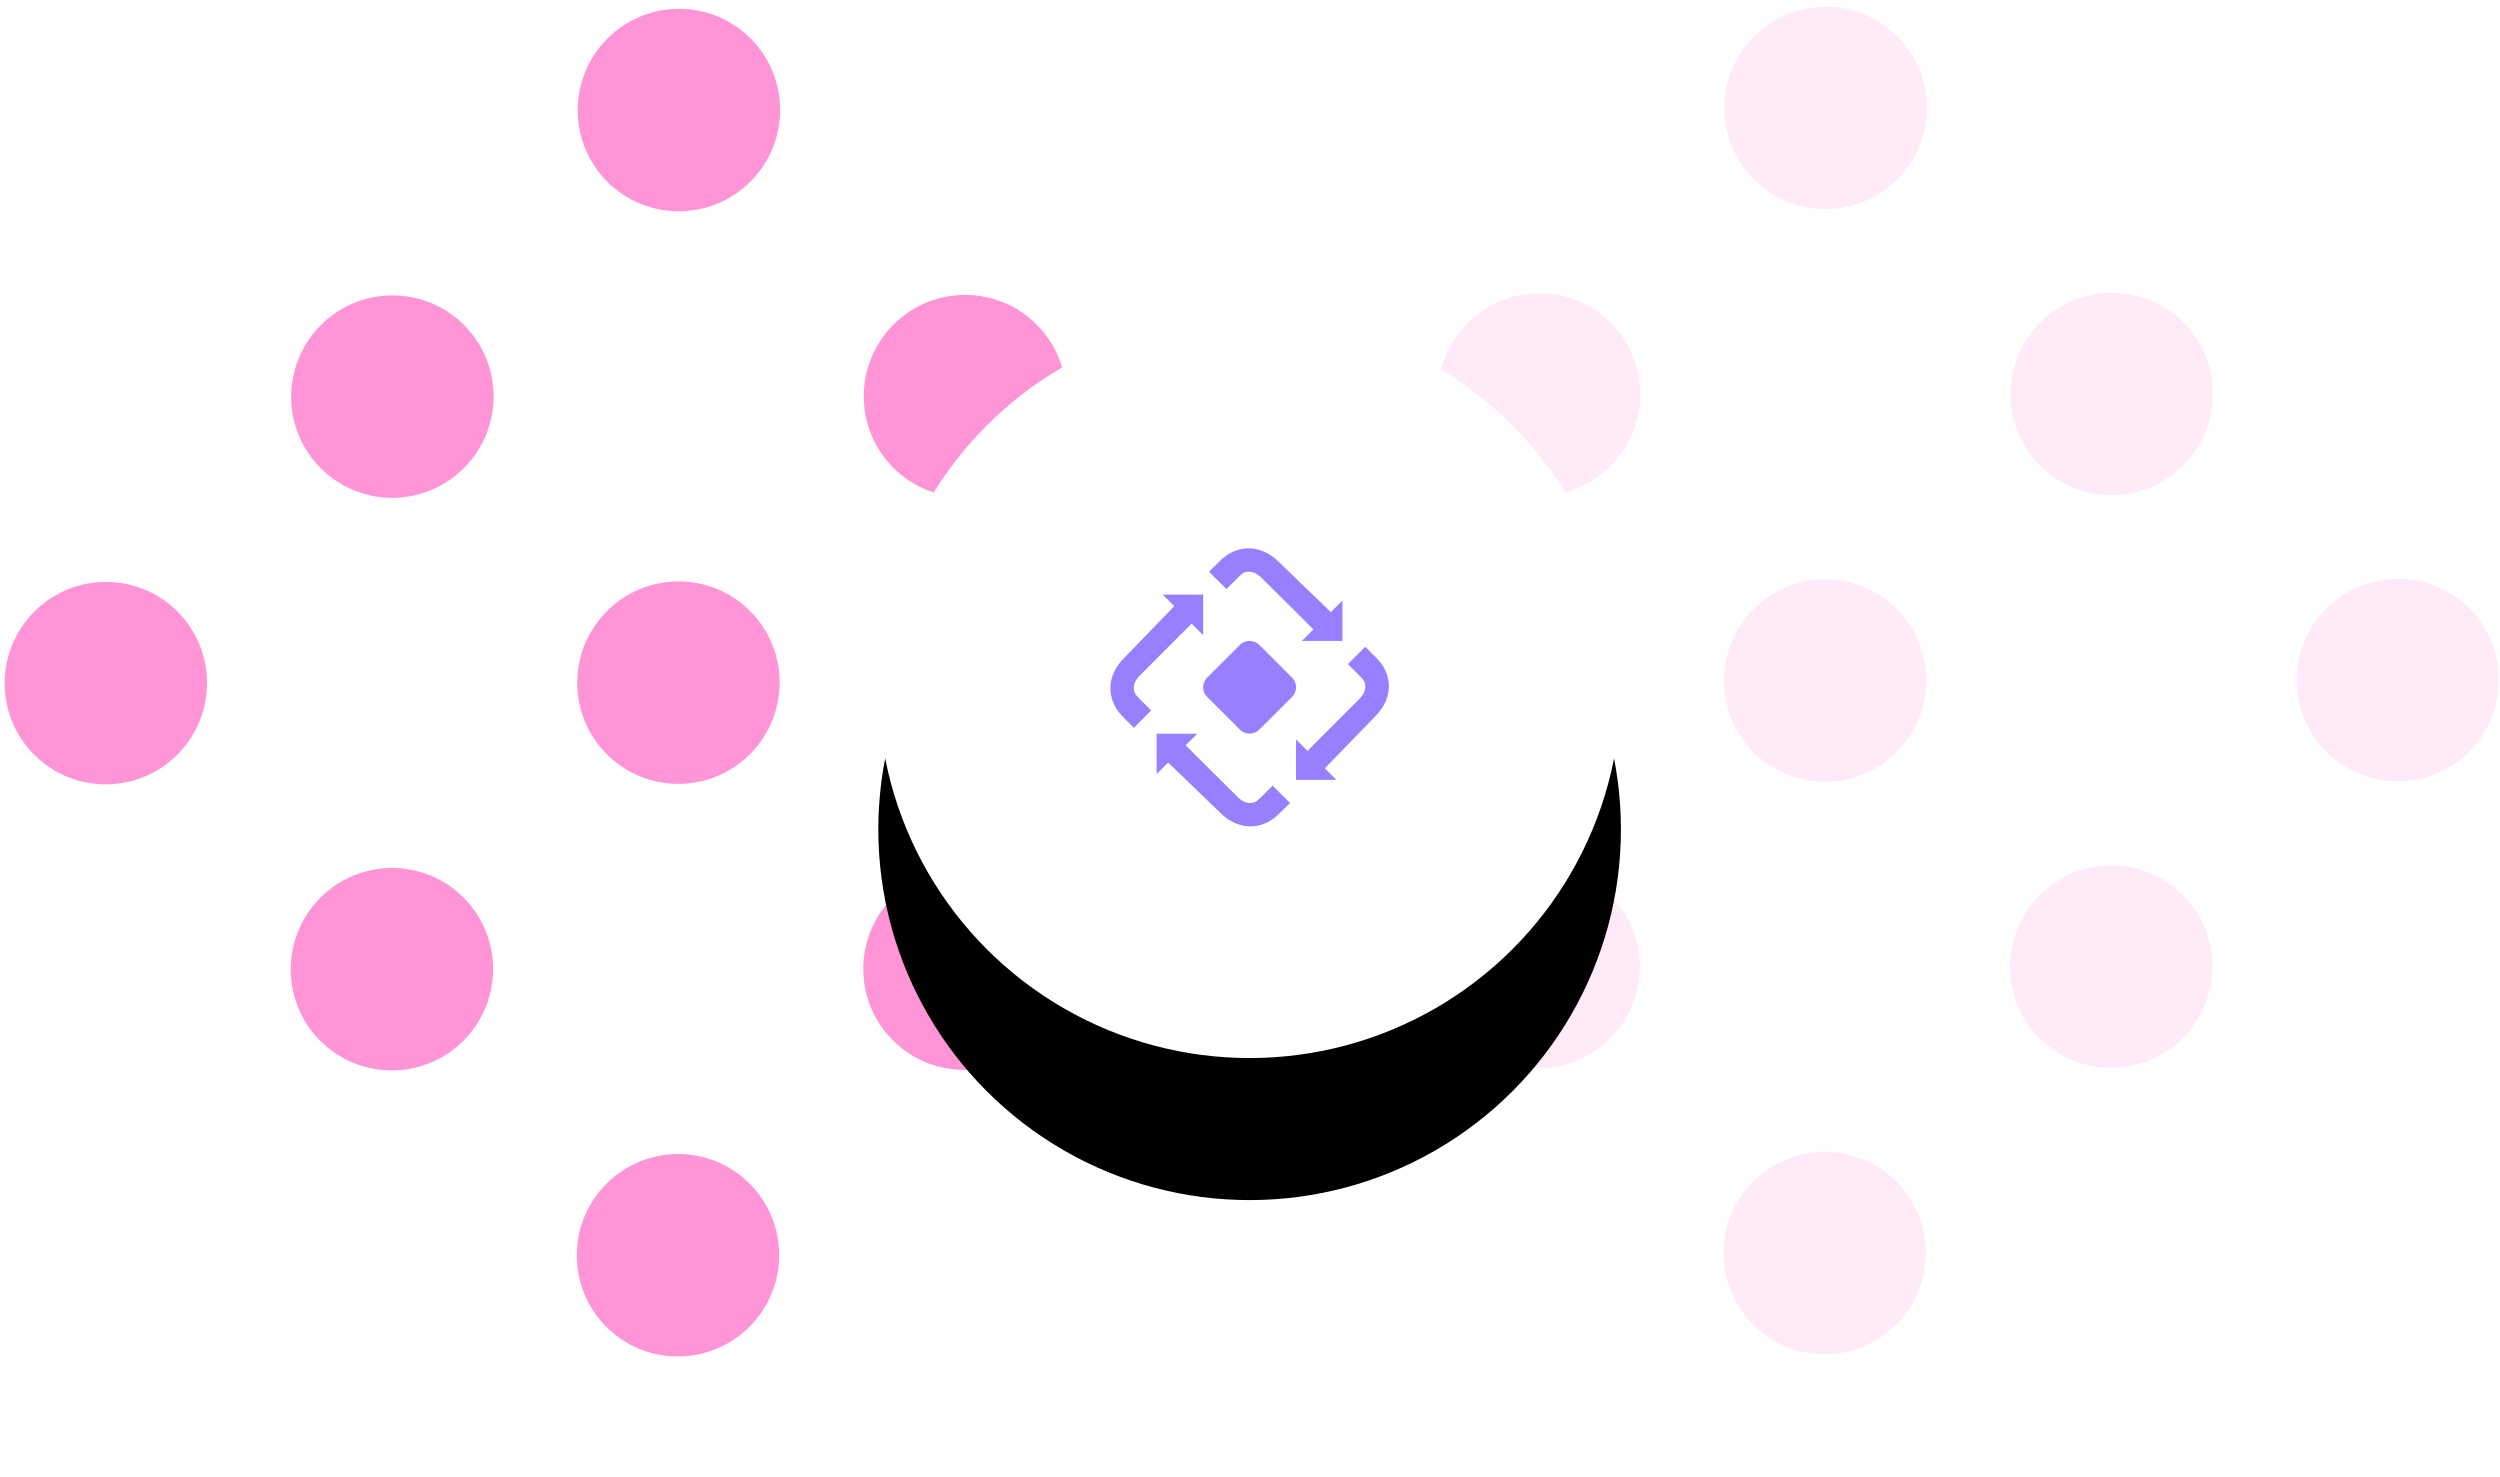 <svg xmlns="http://www.w3.org/2000/svg" xmlns:xlink="http://www.w3.org/1999/xlink" width="264" height="156" viewBox="0 0 264 156">
<defs>
<ellipse id="b" cx="39.21" cy="39.146" rx="39.21" ry="39.146"/>
<filter id="a" width="233.9%" height="234.1%" x="-66.9%" y="-47.9%" filterUnits="objectBoundingBox">
<feOffset dy="15" in="SourceAlpha" result="shadowOffsetOuter1"/>
<feGaussianBlur in="shadowOffsetOuter1" result="shadowBlurOuter1" stdDeviation="15"/>
<feColorMatrix in="shadowBlurOuter1" values="0 0 0 0 0.412 0 0 0 0 0.282 0 0 0 0 0.98 0 0 0 0.1 0"/>
</filter>
</defs>
<g fill="none" fill-rule="evenodd">
<path fill="#FF95D7" d="M18.73 79.69c-4.177 4.178-10.945 4.184-15.116.013-4.17-4.17-4.165-10.939.013-15.116 4.177-4.178 10.945-4.184 15.116-.013 4.17 4.171 4.165 10.939-.013 15.117zm30.258-30.257c-4.178 4.178-10.945 4.183-15.116.012-4.171-4.17-4.166-10.938.012-15.116 4.178-4.178 10.946-4.183 15.117-.012 4.17 4.17 4.165 10.938-.013 15.116zm30.258-30.258c-4.178 4.178-10.946 4.184-15.117.013-4.17-4.171-4.165-10.939.013-15.117C68.319-.106 75.087-.112 79.258 4.06c4.171 4.17 4.165 10.939-.012 15.116zM48.938 109.9c-4.177 4.177-10.945 4.183-15.116.012-4.17-4.17-4.165-10.939.012-15.116 4.178-4.178 10.946-4.184 15.117-.013 4.17 4.171 4.165 10.939-.013 15.117zM79.196 79.64c-4.178 4.178-10.946 4.183-15.116.012-4.171-4.17-4.166-10.938.012-15.116 4.178-4.178 10.946-4.183 15.116-.012 4.171 4.17 4.166 10.938-.012 15.116zm30.258-30.258c-4.178 4.178-10.946 4.184-15.117.013-4.17-4.171-4.165-10.939.013-15.117 4.177-4.177 10.945-4.183 15.116-.012 4.17 4.17 4.165 10.939-.012 15.116zm-30.308 90.723c-4.177 4.178-10.945 4.184-15.116.013-4.17-4.171-4.165-10.939.012-15.117 4.178-4.177 10.946-4.183 15.117-.012 4.17 4.17 4.165 10.939-.013 15.116zm30.258-30.257c-4.178 4.178-10.946 4.183-15.116.012-4.171-4.17-4.166-10.938.012-15.116 4.178-4.178 10.946-4.183 15.116-.013 4.171 4.171 4.166 10.94-.012 15.117zm30.258-30.258c-4.178 4.178-10.946 4.183-15.117.013-4.17-4.171-4.165-10.939.013-15.117 4.177-4.177 10.945-4.183 15.116-.012 4.17 4.17 4.165 10.939-.012 15.116z"/>
<path fill="#FFEBF7" d="M139.825 79.465c-4.178 4.178-10.946 4.184-15.117.013-4.17-4.171-4.165-10.939.013-15.117 4.178-4.177 10.945-4.183 15.116-.012 4.171 4.17 4.166 10.939-.012 15.116zm30.257-30.257c-4.177 4.177-10.945 4.183-15.116.012-4.17-4.17-4.165-10.939.012-15.116 4.178-4.178 10.946-4.184 15.117-.013 4.17 4.171 4.165 10.939-.013 15.117zM200.34 18.95c-4.178 4.178-10.945 4.183-15.116.012-4.171-4.17-4.166-10.938.012-15.116 4.178-4.178 10.946-4.183 15.116-.012 4.171 4.17 4.166 10.938-.012 15.116zm-30.307 90.723c-4.178 4.178-10.946 4.183-15.117.013-4.17-4.171-4.165-10.939.013-15.117 4.178-4.177 10.945-4.183 15.116-.012 4.171 4.17 4.165 10.939-.012 15.116zm30.257-30.257c-4.177 4.177-10.945 4.183-15.116.012-4.17-4.17-4.165-10.939.012-15.116 4.178-4.178 10.946-4.184 15.117-.013 4.17 4.171 4.165 10.939-.013 15.117zm30.258-30.258c-4.178 4.178-10.946 4.183-15.116.012-4.171-4.17-4.166-10.938.012-15.116 4.178-4.178 10.946-4.183 15.116-.012 4.171 4.17 4.166 10.938-.012 15.116zm-30.307 90.723c-4.178 4.178-10.946 4.183-15.117.013-4.17-4.171-4.165-10.94.013-15.117 4.177-4.178 10.945-4.183 15.116-.012 4.171 4.17 4.165 10.938-.012 15.116zm30.257-30.257c-4.177 4.177-10.945 4.183-15.116.012-4.17-4.17-4.165-10.939.012-15.116 4.178-4.178 10.946-4.184 15.117-.013 4.17 4.171 4.165 10.939-.013 15.117zm30.258-30.258c-4.178 4.178-10.946 4.183-15.116.012-4.171-4.17-4.166-10.938.012-15.116 4.178-4.178 10.946-4.183 15.116-.012 4.171 4.17 4.166 10.938-.012 15.116z"/>
<g transform="translate(92.75 33.438)">
<use fill="#000" filter="url(#a)" xlink:href="#b"/>
<use fill="#FFF" xlink:href="#b"/>
</g>
<path d="M115.419 56.07h33.083V89.1H115.42z"/>
<path fill="#977FFF" d="M138.068 79.3l5.494-5.502c.297-.302.607-.77.61-1.223.003-.462-.01-.612-.61-1.222l-1.221-1.223 1.831-1.834 1.22 1.223c1.766 1.83 1.668 4.268-.135 6.098l-5.358 5.516 1.221 1.222h-4.26v-4.278l1.208 1.222zm-5.077-11.188l3.442 3.433c.57.569.57 1.491 0 2.06l-3.442 3.434a1.463 1.463 0 0 1-2.065 0l-3.441-3.434a1.454 1.454 0 0 1 0-2.06l3.441-3.433a1.463 1.463 0 0 1 2.065 0zm-7.79 10.59l5.514 5.48c.302.297.771.606 1.225.61.464.002.614-.01 1.226-.61l1.225-1.218 1.838 1.827-1.225 1.205c-1.835 1.76-4.279 1.663-6.113-.135l-5.529-5.332-1.225 1.218v-4.263h4.289l-1.226 1.218zm.633-12.853l-5.49 5.505c-.297.302-.607.77-.61 1.223-.003.462.01.613.61 1.223l1.22 1.224-1.83 1.835-1.207-1.224c-1.764-1.831-1.665-4.27.136-6.102l5.34-5.52-1.22-1.223h4.271v4.282l-1.22-1.223zm12.865.618l-5.515-5.48c-.302-.297-.771-.606-1.225-.61-.463-.002-.614.01-1.226.61l-1.225 1.217-1.838-1.826 1.225-1.205c1.835-1.76 4.279-1.663 6.113.135l5.53 5.332 1.225-1.218v4.263h-4.29l1.226-1.218z"/>
</g>
</svg>
